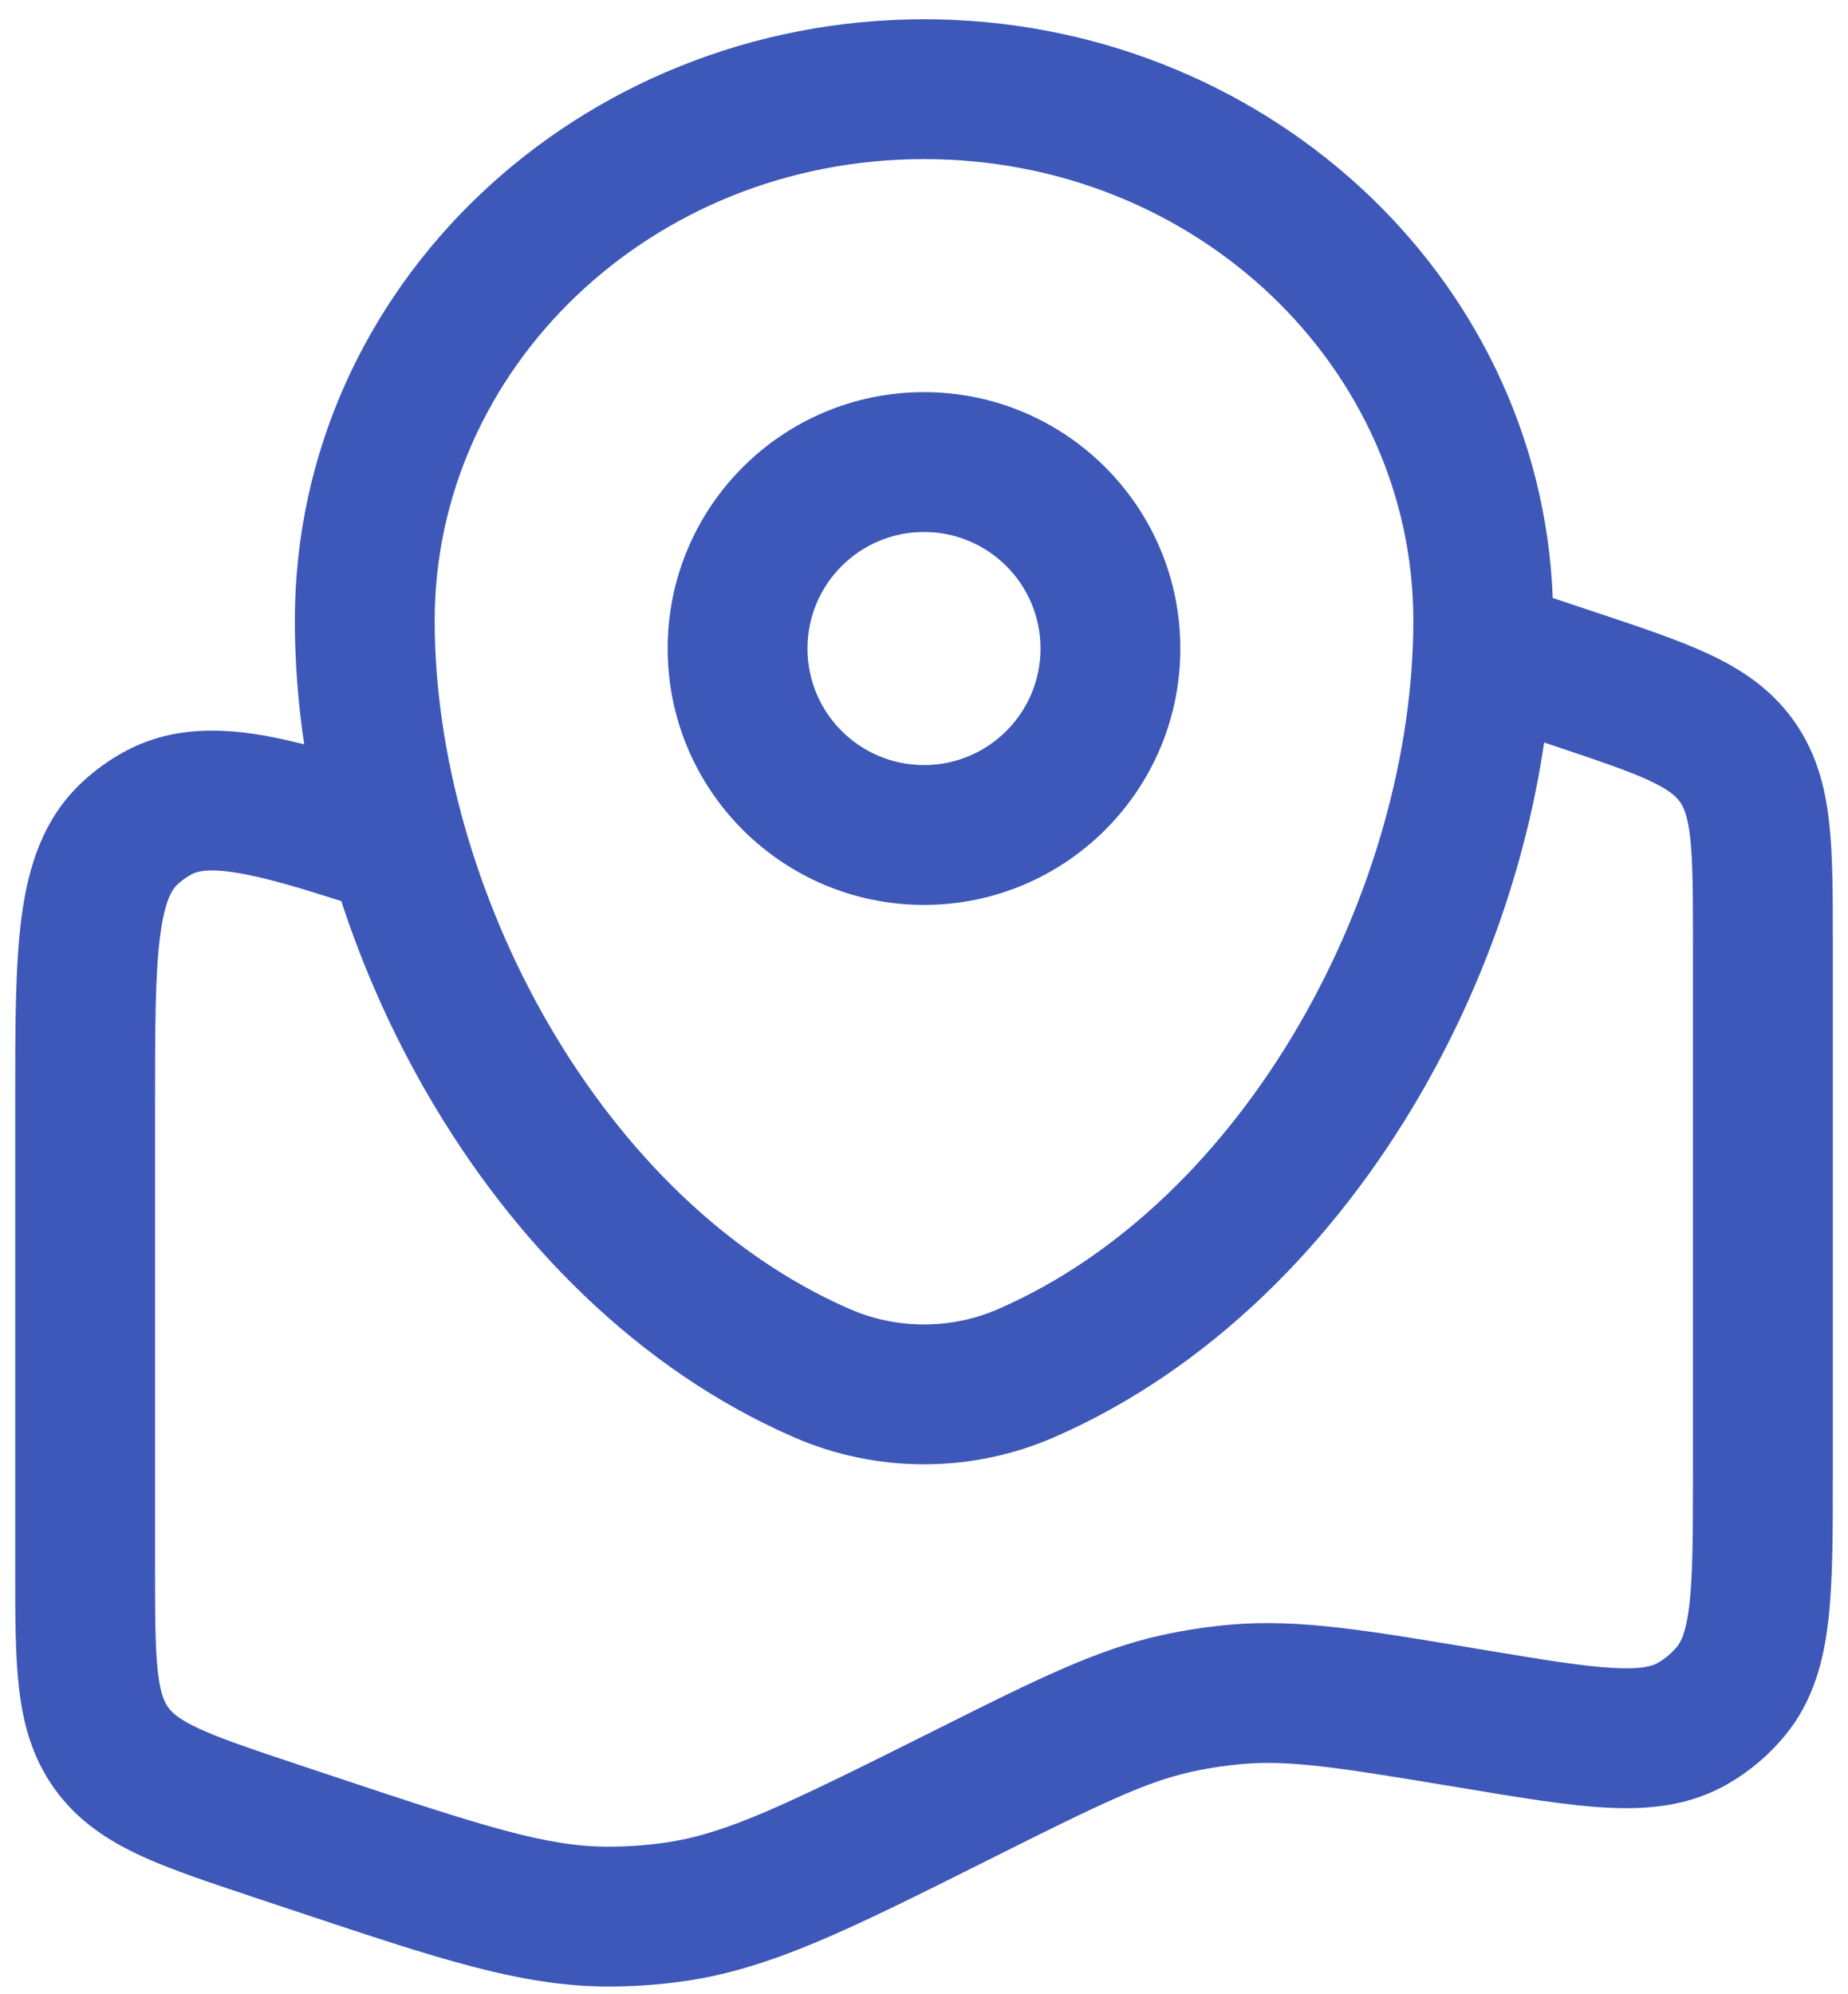 <svg xmlns="http://www.w3.org/2000/svg" width="38" height="41" viewBox="0 0 38 41" fill="none"><path fill-rule="evenodd" clip-rule="evenodd" d="M6.063 12.759C6.063 5.862 11.925 0.396 19 0.396C25.915 0.396 31.672 5.618 31.929 12.294L32.844 12.599C33.732 12.895 34.51 13.155 35.127 13.442C35.794 13.752 36.406 14.152 36.873 14.8C37.341 15.449 37.527 16.156 37.61 16.887C37.688 17.563 37.688 18.383 37.688 19.319V30.336C37.688 31.504 37.688 32.501 37.597 33.3C37.502 34.141 37.288 34.968 36.711 35.673C36.379 36.077 35.976 36.419 35.523 36.679C34.732 37.133 33.882 37.208 33.037 37.163C32.233 37.121 31.25 36.957 30.098 36.765L30.019 36.752C27.541 36.339 26.542 36.183 25.569 36.264C25.213 36.294 24.86 36.347 24.511 36.424C23.557 36.632 22.64 37.079 20.372 38.213C20.294 38.252 20.216 38.291 20.139 38.33C17.488 39.655 15.856 40.472 14.094 40.727C13.564 40.804 13.029 40.842 12.494 40.841C10.714 40.837 8.995 40.264 6.207 39.334C6.126 39.307 6.045 39.28 5.962 39.253L5.227 39.008L5.156 38.984C4.268 38.688 3.49 38.429 2.873 38.142C2.206 37.831 1.594 37.431 1.127 36.783C0.659 36.134 0.473 35.428 0.39 34.696C0.312 34.02 0.312 33.2 0.313 32.264L0.313 22.643C0.312 21.136 0.312 19.866 0.441 18.871C0.576 17.833 0.881 16.818 1.717 16.055C1.962 15.83 2.233 15.635 2.524 15.473C3.512 14.921 4.572 14.953 5.599 15.154C5.808 15.194 6.026 15.245 6.255 15.303C6.128 14.448 6.063 13.596 6.063 12.759ZM7.018 18.526C6.198 18.262 5.568 18.077 5.049 17.976C4.291 17.828 4.043 17.917 3.925 17.983C3.828 18.038 3.737 18.102 3.656 18.177C3.555 18.269 3.392 18.476 3.293 19.241C3.19 20.029 3.188 21.11 3.188 22.74V32.189C3.188 33.222 3.19 33.876 3.246 34.37C3.298 34.827 3.384 34.997 3.459 35.102C3.534 35.206 3.668 35.341 4.085 35.535C4.536 35.744 5.156 35.953 6.136 36.28L6.871 36.525C9.983 37.562 11.239 37.963 12.499 37.966C12.895 37.966 13.29 37.938 13.682 37.882C14.929 37.701 16.127 37.121 19.087 35.641C19.147 35.611 19.206 35.581 19.265 35.552C21.297 34.535 22.55 33.909 23.897 33.615C24.369 33.512 24.848 33.44 25.329 33.399C26.704 33.284 28.074 33.513 30.298 33.884C30.362 33.895 30.426 33.905 30.491 33.916C31.745 34.125 32.566 34.26 33.187 34.292C33.785 34.324 33.99 34.244 34.091 34.186C34.242 34.099 34.376 33.985 34.487 33.85C34.56 33.761 34.673 33.571 34.74 32.976C34.81 32.358 34.812 31.527 34.812 30.256V19.394C34.812 18.361 34.81 17.707 34.754 17.213C34.702 16.756 34.616 16.586 34.541 16.482C34.466 16.377 34.332 16.242 33.915 16.048C33.464 15.839 32.844 15.63 31.864 15.303L31.751 15.265C31.386 17.76 30.499 20.278 29.191 22.526C27.443 25.531 24.884 28.149 21.678 29.547C19.976 30.29 18.024 30.29 16.322 29.547C13.116 28.149 10.557 25.531 8.809 22.526C8.073 21.261 7.47 19.91 7.018 18.526ZM19 3.271C13.372 3.271 8.938 7.587 8.938 12.759C8.938 15.476 9.776 18.471 11.293 21.079C12.812 23.688 14.951 25.813 17.472 26.912C18.44 27.335 19.56 27.335 20.528 26.912C23.049 25.813 25.189 23.688 26.706 21.079C28.224 18.471 29.062 15.476 29.062 12.759C29.062 7.587 24.628 3.271 19 3.271ZM19 10.937C17.677 10.937 16.604 12.01 16.604 13.333C16.604 14.656 17.677 15.729 19 15.729C20.323 15.729 21.396 14.656 21.396 13.333C21.396 12.01 20.323 10.937 19 10.937ZM13.729 13.333C13.729 10.422 16.089 8.062 19 8.062C21.911 8.062 24.271 10.422 24.271 13.333C24.271 16.244 21.911 18.604 19 18.604C16.089 18.604 13.729 16.244 13.729 13.333Z" fill="#3D58B8"></path></svg>